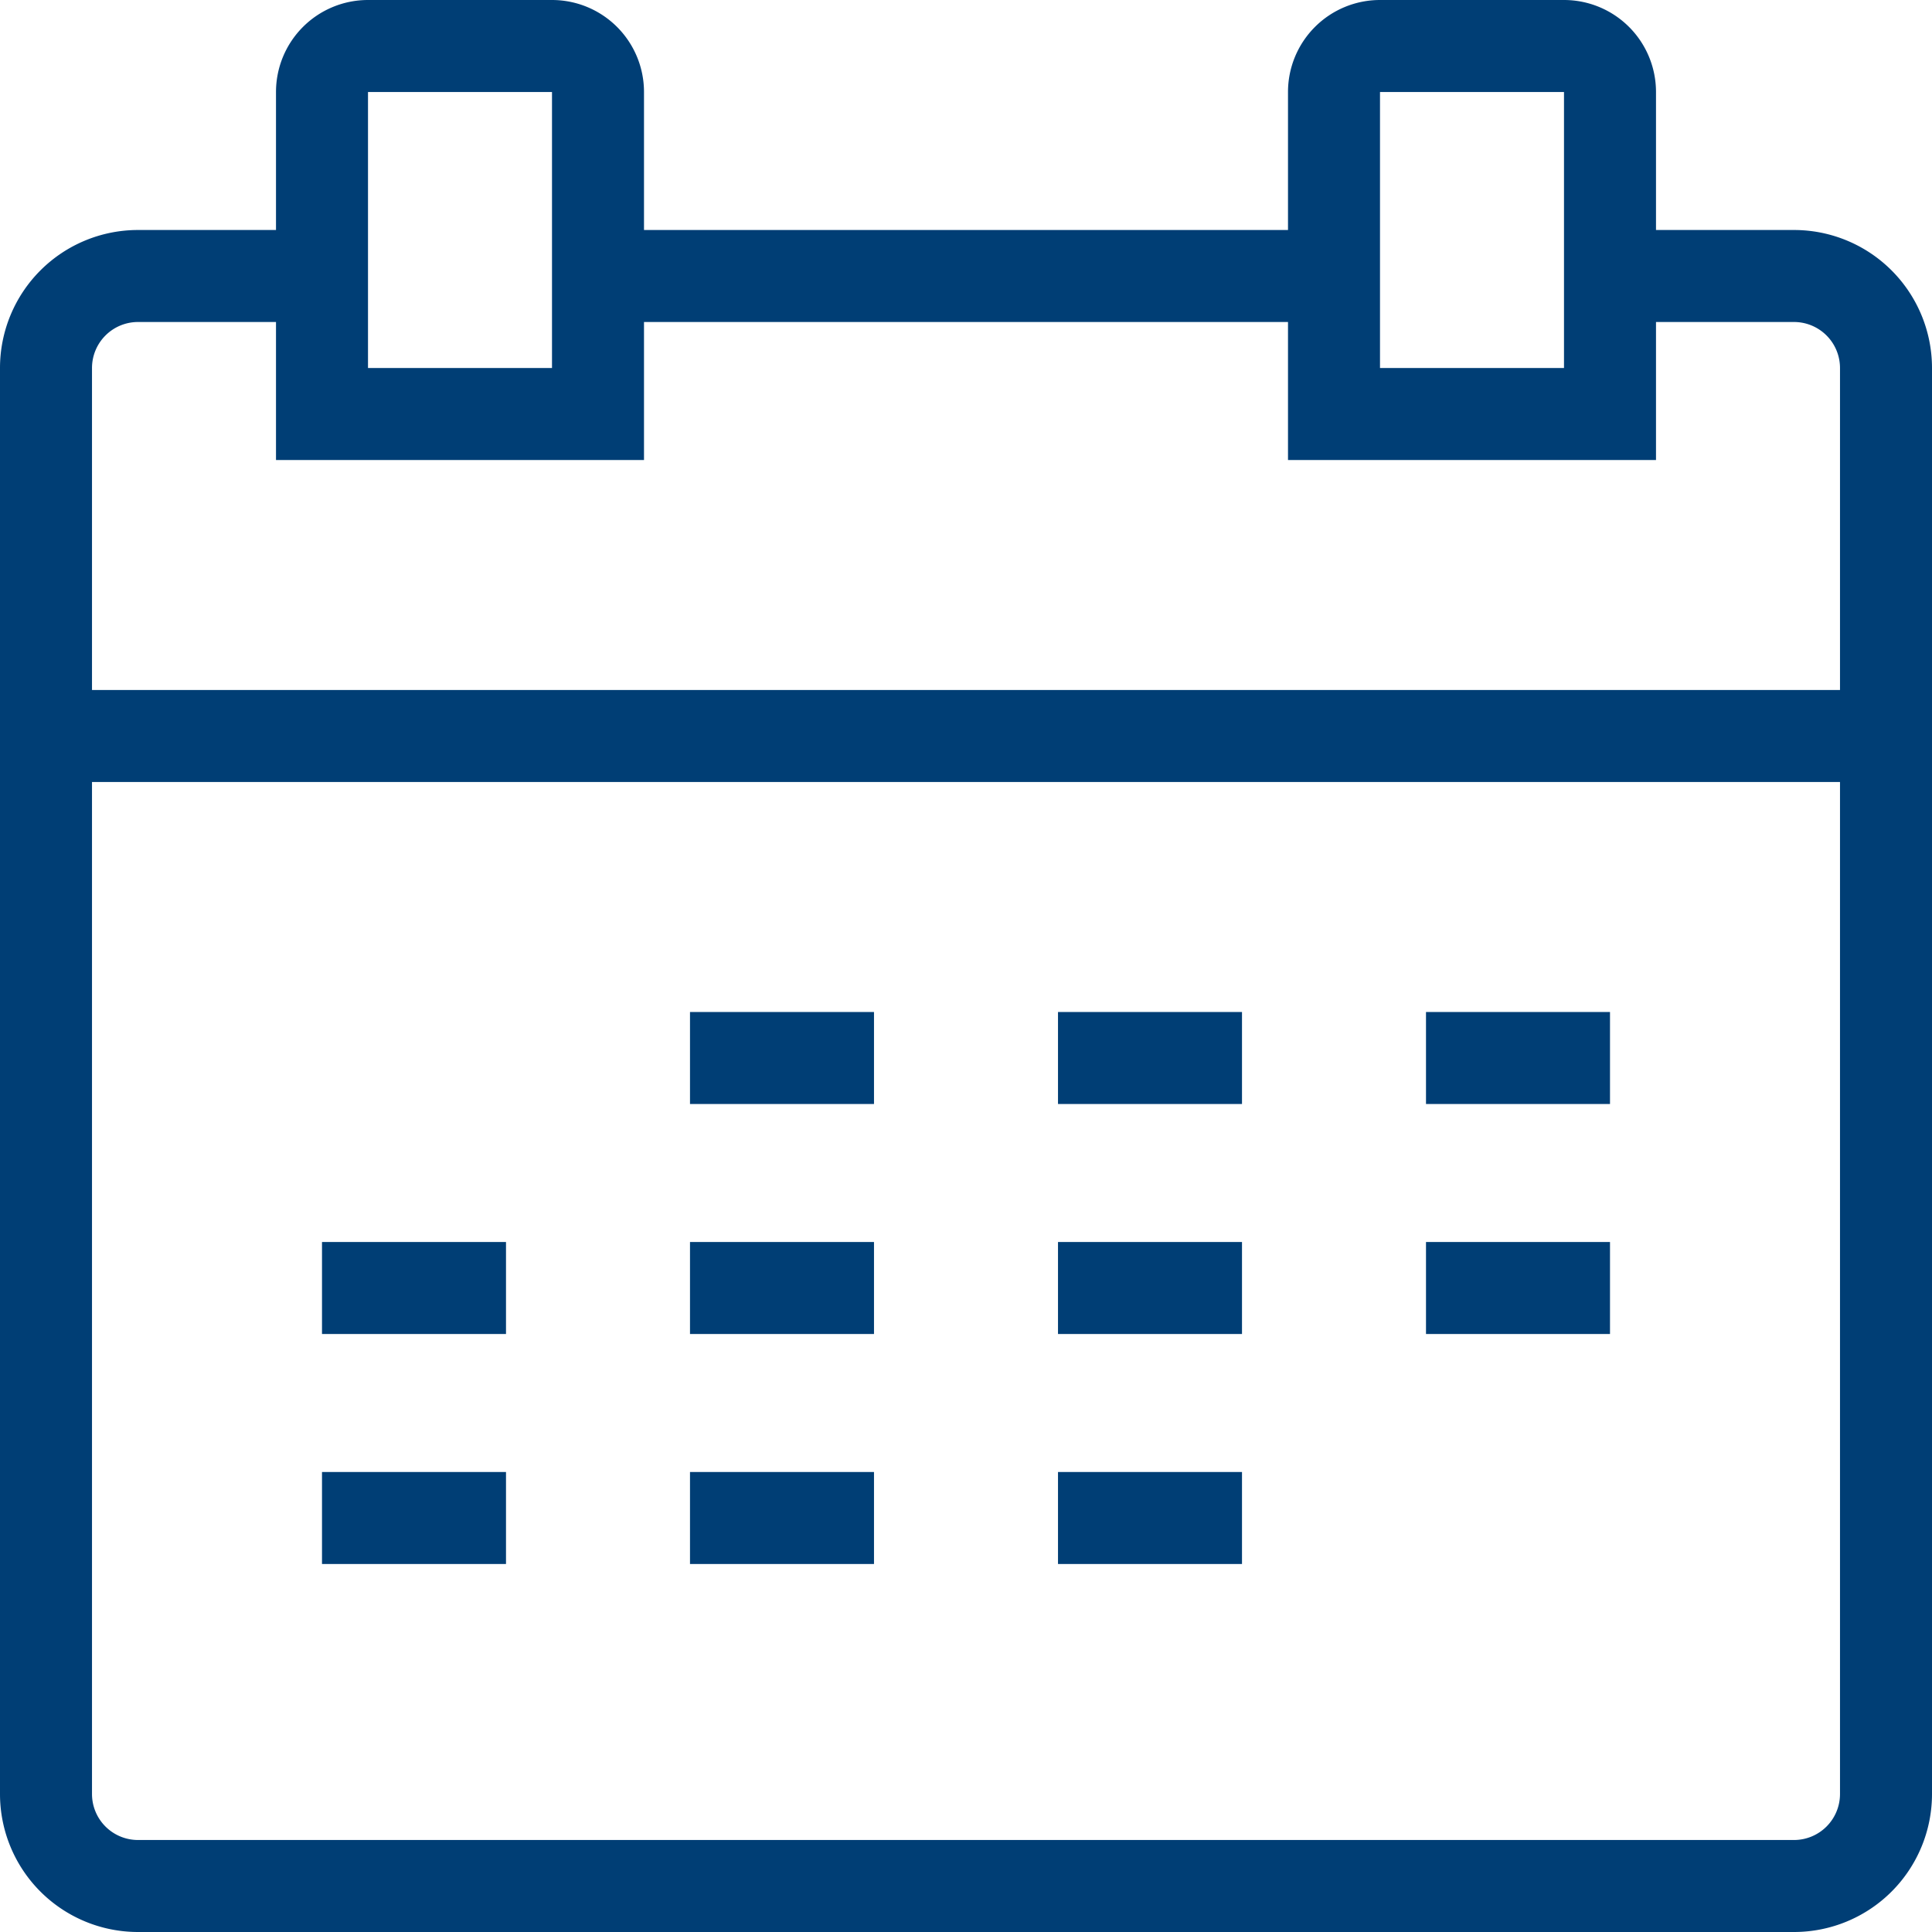 <svg xmlns="http://www.w3.org/2000/svg" viewBox="0 0 42 42"><defs><style>.cls-1{fill:#003e75;}</style></defs><title>Asset 6</title><g id="Layer_2" data-name="Layer 2"><g id="Layer_1-2" data-name="Layer 1"><rect class="cls-1" x="1" y="15" width="40" height="2"/><rect class="cls-1" x="13" y="5" width="16" height="2"/><path class="cls-1" d="M39,42H3a3,3,0,0,1-3-3V8A3,3,0,0,1,3,5H7V7H3A1,1,0,0,0,2,8V39a1,1,0,0,0,1,1H39a1,1,0,0,0,1-1V8a1,1,0,0,0-1-1H35V5h4a3,3,0,0,1,3,3V39A3,3,0,0,1,39,42Z"/><path class="cls-1" d="M36,10H28V2a2,2,0,0,1,2-2h4a2,2,0,0,1,2,2ZM30,8h4V2H30Z"/><path class="cls-1" d="M14,10H6V2A2,2,0,0,1,8,0h4a2,2,0,0,1,2,2ZM8,8h4V2H8Z"/><rect class="cls-1" x="15" y="22" width="4" height="2"/><rect class="cls-1" x="23" y="22" width="4" height="2"/><rect class="cls-1" x="31" y="22" width="4" height="2"/><rect class="cls-1" x="7" y="27" width="4" height="2"/><rect class="cls-1" x="15" y="27" width="4" height="2"/><rect class="cls-1" x="23" y="27" width="4" height="2"/><rect class="cls-1" x="31" y="27" width="4" height="2"/><rect class="cls-1" x="7" y="32" width="4" height="2"/><rect class="cls-1" x="15" y="32" width="4" height="2"/><rect class="cls-1" x="23" y="32" width="4" height="2"/></g></g></svg>